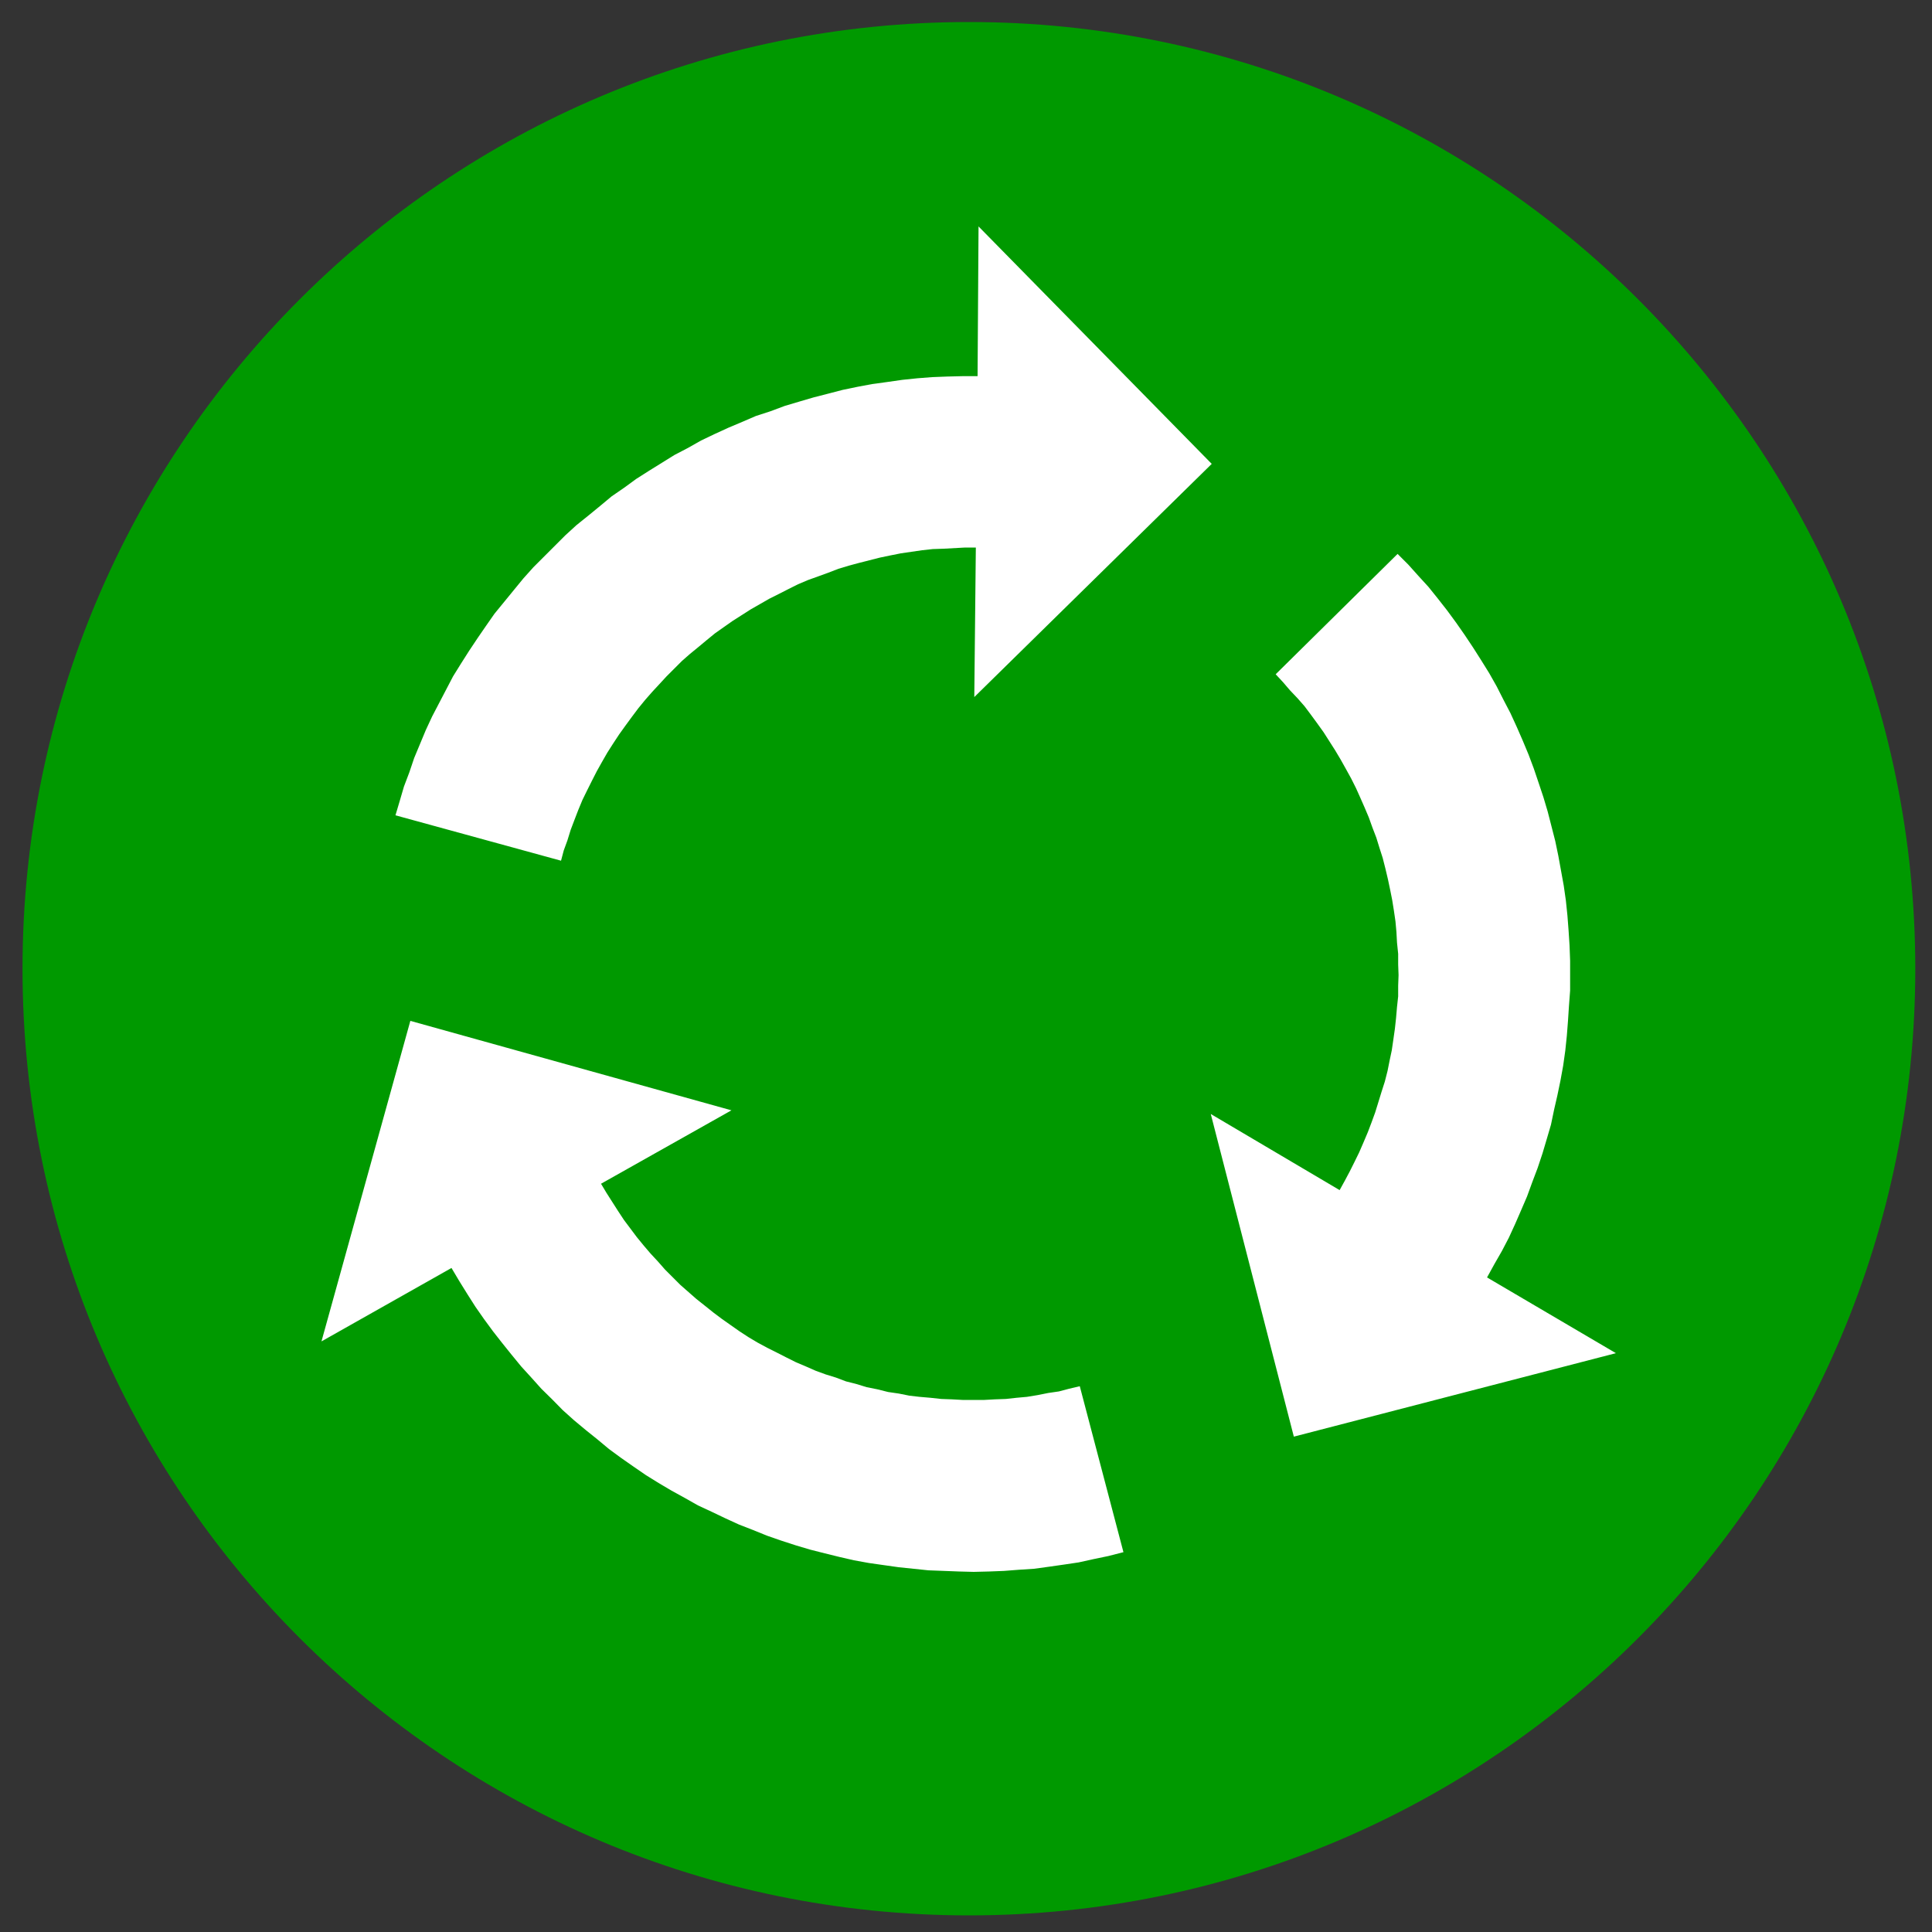 <?xml version="1.0" encoding="UTF-8"?>
<svg width="100mm" height="100mm" fill-rule="evenodd" preserveAspectRatio="xMidYMid" version="1.1" viewBox="0 0 100 100" xmlns="http://www.w3.org/2000/svg"><rect x="0" y="0" width="100" height="100" fill="#333333" stroke="none"/><g><g id="a" transform="matrix(.01 0 0 .01 .14 .14)"><desc>Master slide</desc><g fill="none"><rect x="-14" y="-14" width="10030" height="10030"/></g></g><g transform="matrix(.01 0 0 .01 .135 .14)" fill="#090"><path d="m5002 9900c-2706 0-4899-2194-4899-4900s2193-4900 4899-4900c2705 0 4898 2194 4898 4900s-2193 4900-4898 4900z" fill="#090"/></g><g transform="matrix(.01 0 0 .01 .13 .14)" fill="none"><rect x="89" y="86" width="9826" height="9829"/></g><g transform="matrix(.01 0 0 .01 .179 .14)"><desc>Drawing</desc><g><g fill="#fff"><path d="m5033 2820h-55l-110 6-58 2-55 6-110 16-55 11-53 11-110 28-52 14-53 16-52 20-52 19-53 19-52 22-50 25-49 25-50 25-47 27-49 28-94 60-47 33-44 31-44 36-42 35-44 36-41 36-80 80-36 39-38 41-36 41-36 44-33 44-33 45-33 46-31 47-30 47-27 47-28 50-25 49-25 50-24 49-22 53-20 52-19 50-17 55-19 52-14 53-857-235 22-74 22-75 28-74 25-74 60-144 33-71 108-207 41-66 42-66 44-66 44-64 44-63 50-61 49-60 50-61 52-58 165-165 58-53 61-49 61-50 60-50 64-44 63-46 66-42 132-82 69-36 69-39 69-33 72-33 71-30 72-31 74-24 75-28 74-22 75-22 74-19 77-20 77-16 75-14 80-11 77-11 77-8 77-6 77-3 80-2h78l5-775 1207 1229-1229 1207zm-1940 3293 28 47 60 94 31 47 66 88 36 44 35 41 39 42 36 41 80 80 82 72 44 35 45 36 44 33 44 31 47 33 46 30 47 28 50 27 50 25 49 25 50 25 52 22 50 22 52 19 52 16 53 20 55 14 52 16 55 11 56 14 55 8 55 11 52 6 58 5 55 6 55 2 55 3h113l55-3 56-2 55-6 55-5 55-9 55-11 55-8 53-14 55-13 226 859-78 20-77 16-77 17-74 11-77 11-80 11-78 5-77 6-77 3-80 2-77-2-77-3-80-3-154-16-78-11-77-11-77-14-74-17-77-19-75-19-74-22-77-25-72-25-74-30-72-28-72-33-69-33-71-33-69-39-69-38-66-39-66-41-64-44-63-44-64-47-60-50-61-49-60-50-58-52-55-56-56-55-52-58-52-57-50-61-49-61-47-60-47-64-44-63-42-66-41-66-41-69-673 380 460-1659 1662 463zm3823 33 27-49 25-47 25-50 24-49 23-53 22-52 19-50 19-52 17-55 16-52 17-53 14-55 11-55 11-52 8-55 8-56 6-55 5-58 6-55v-55l2-55-2-55v-55l-6-58-3-55-5-55-8-55-9-56-11-55-11-52-13-55-14-55-17-53-16-52-20-52-19-53-22-52-22-50-22-49-25-50-27-49-28-50-28-47-60-94-33-46-33-45-33-44-36-41-39-41-36-42-38-41 631-623 55 55 52 58 53 58 49 61 47 60 47 64 44 63 44 66 42 66 41 66 39 69 35 69 36 69 33 72 31 71 30 72 27 72 25 74 25 75 22 74 19 74 20 78 16 77 28 154 11 77 8 77 6 78 5 77 3 80v154l-6 80-5 77-6 77-8 77-11 78-14 77-16 77-17 74-16 77-22 75-22 74-25 75-28 74-27 74-31 72-30 69-33 72-36 69-39 68-38 69 667 392-1667 432-430-1670z"/></g><g fill="none"><rect x="1633" y="1145" width="6728" height="6992"/></g></g></g></g></svg>
